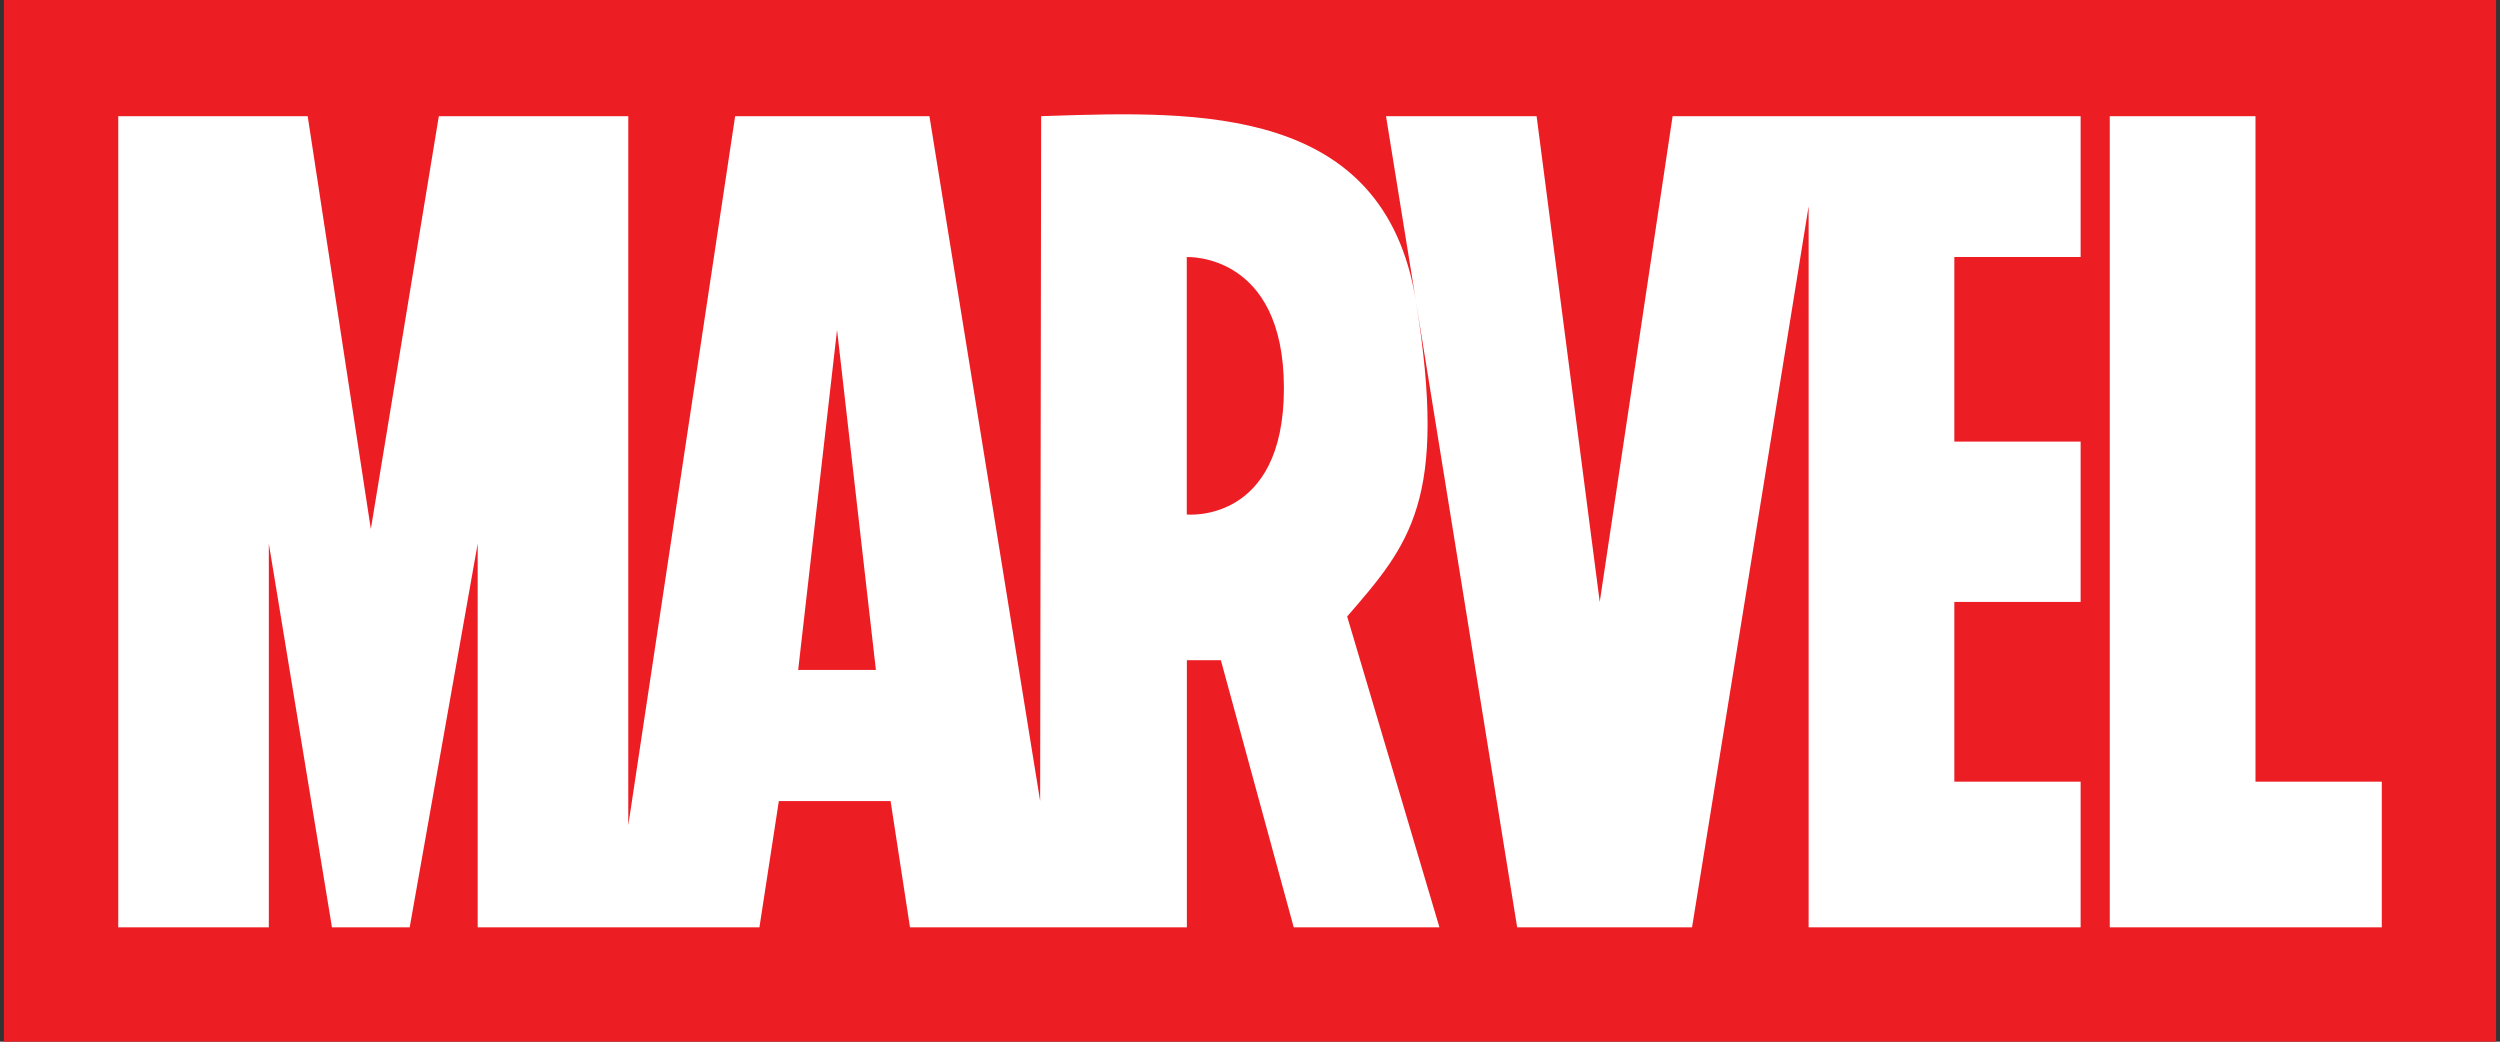 <svg width="240" height="100" viewBox="0 0 240 100" fill="none" xmlns="http://www.w3.org/2000/svg">
<rect x="0" y="0" width="240" height="100" fill="#333333" stroke="none"/>
<rect width="239.248" height="100" transform="translate(0.375)" fill="#ED1D24"/>
<path fill-rule="evenodd" clip-rule="evenodd" d="M11.352 11.152V89.026H25.807V52.187L31.869 89.026H39.33L45.858 52.187V89.026H60.314H72.904L74.769 76.902H85.495L87.36 89.026H101.815H113.939V63.379H117.203L124.198 89.026H138.187L129.327 59.182C135.379 52.2 139.001 48.005 135.939 28.972L145.648 89.026H162.435L173.627 19.805V89.026H199.74V75.037H187.616V57.783H199.74V42.395H187.616V24.675H199.74V11.152H175.026H160.57L153.575 57.783L147.513 11.152H133.058L135.915 28.823C132.853 10.078 115.013 10.661 100.687 11.128L99.95 11.152L99.855 76.902L89.225 11.152H70.573L60.314 79.233V11.152H42.128L35.6 50.788L29.538 11.152H11.352ZM202.538 11.152H216.527V75.037H228.651V89.026H202.538V11.152ZM113.93 24.678V49.392C113.93 49.392 123.256 50.325 123.256 37.268C123.256 24.212 113.93 24.678 113.93 24.678ZM80.356 31.672L76.625 64.314H84.086L80.356 31.672Z" fill="white"/>
</svg>

